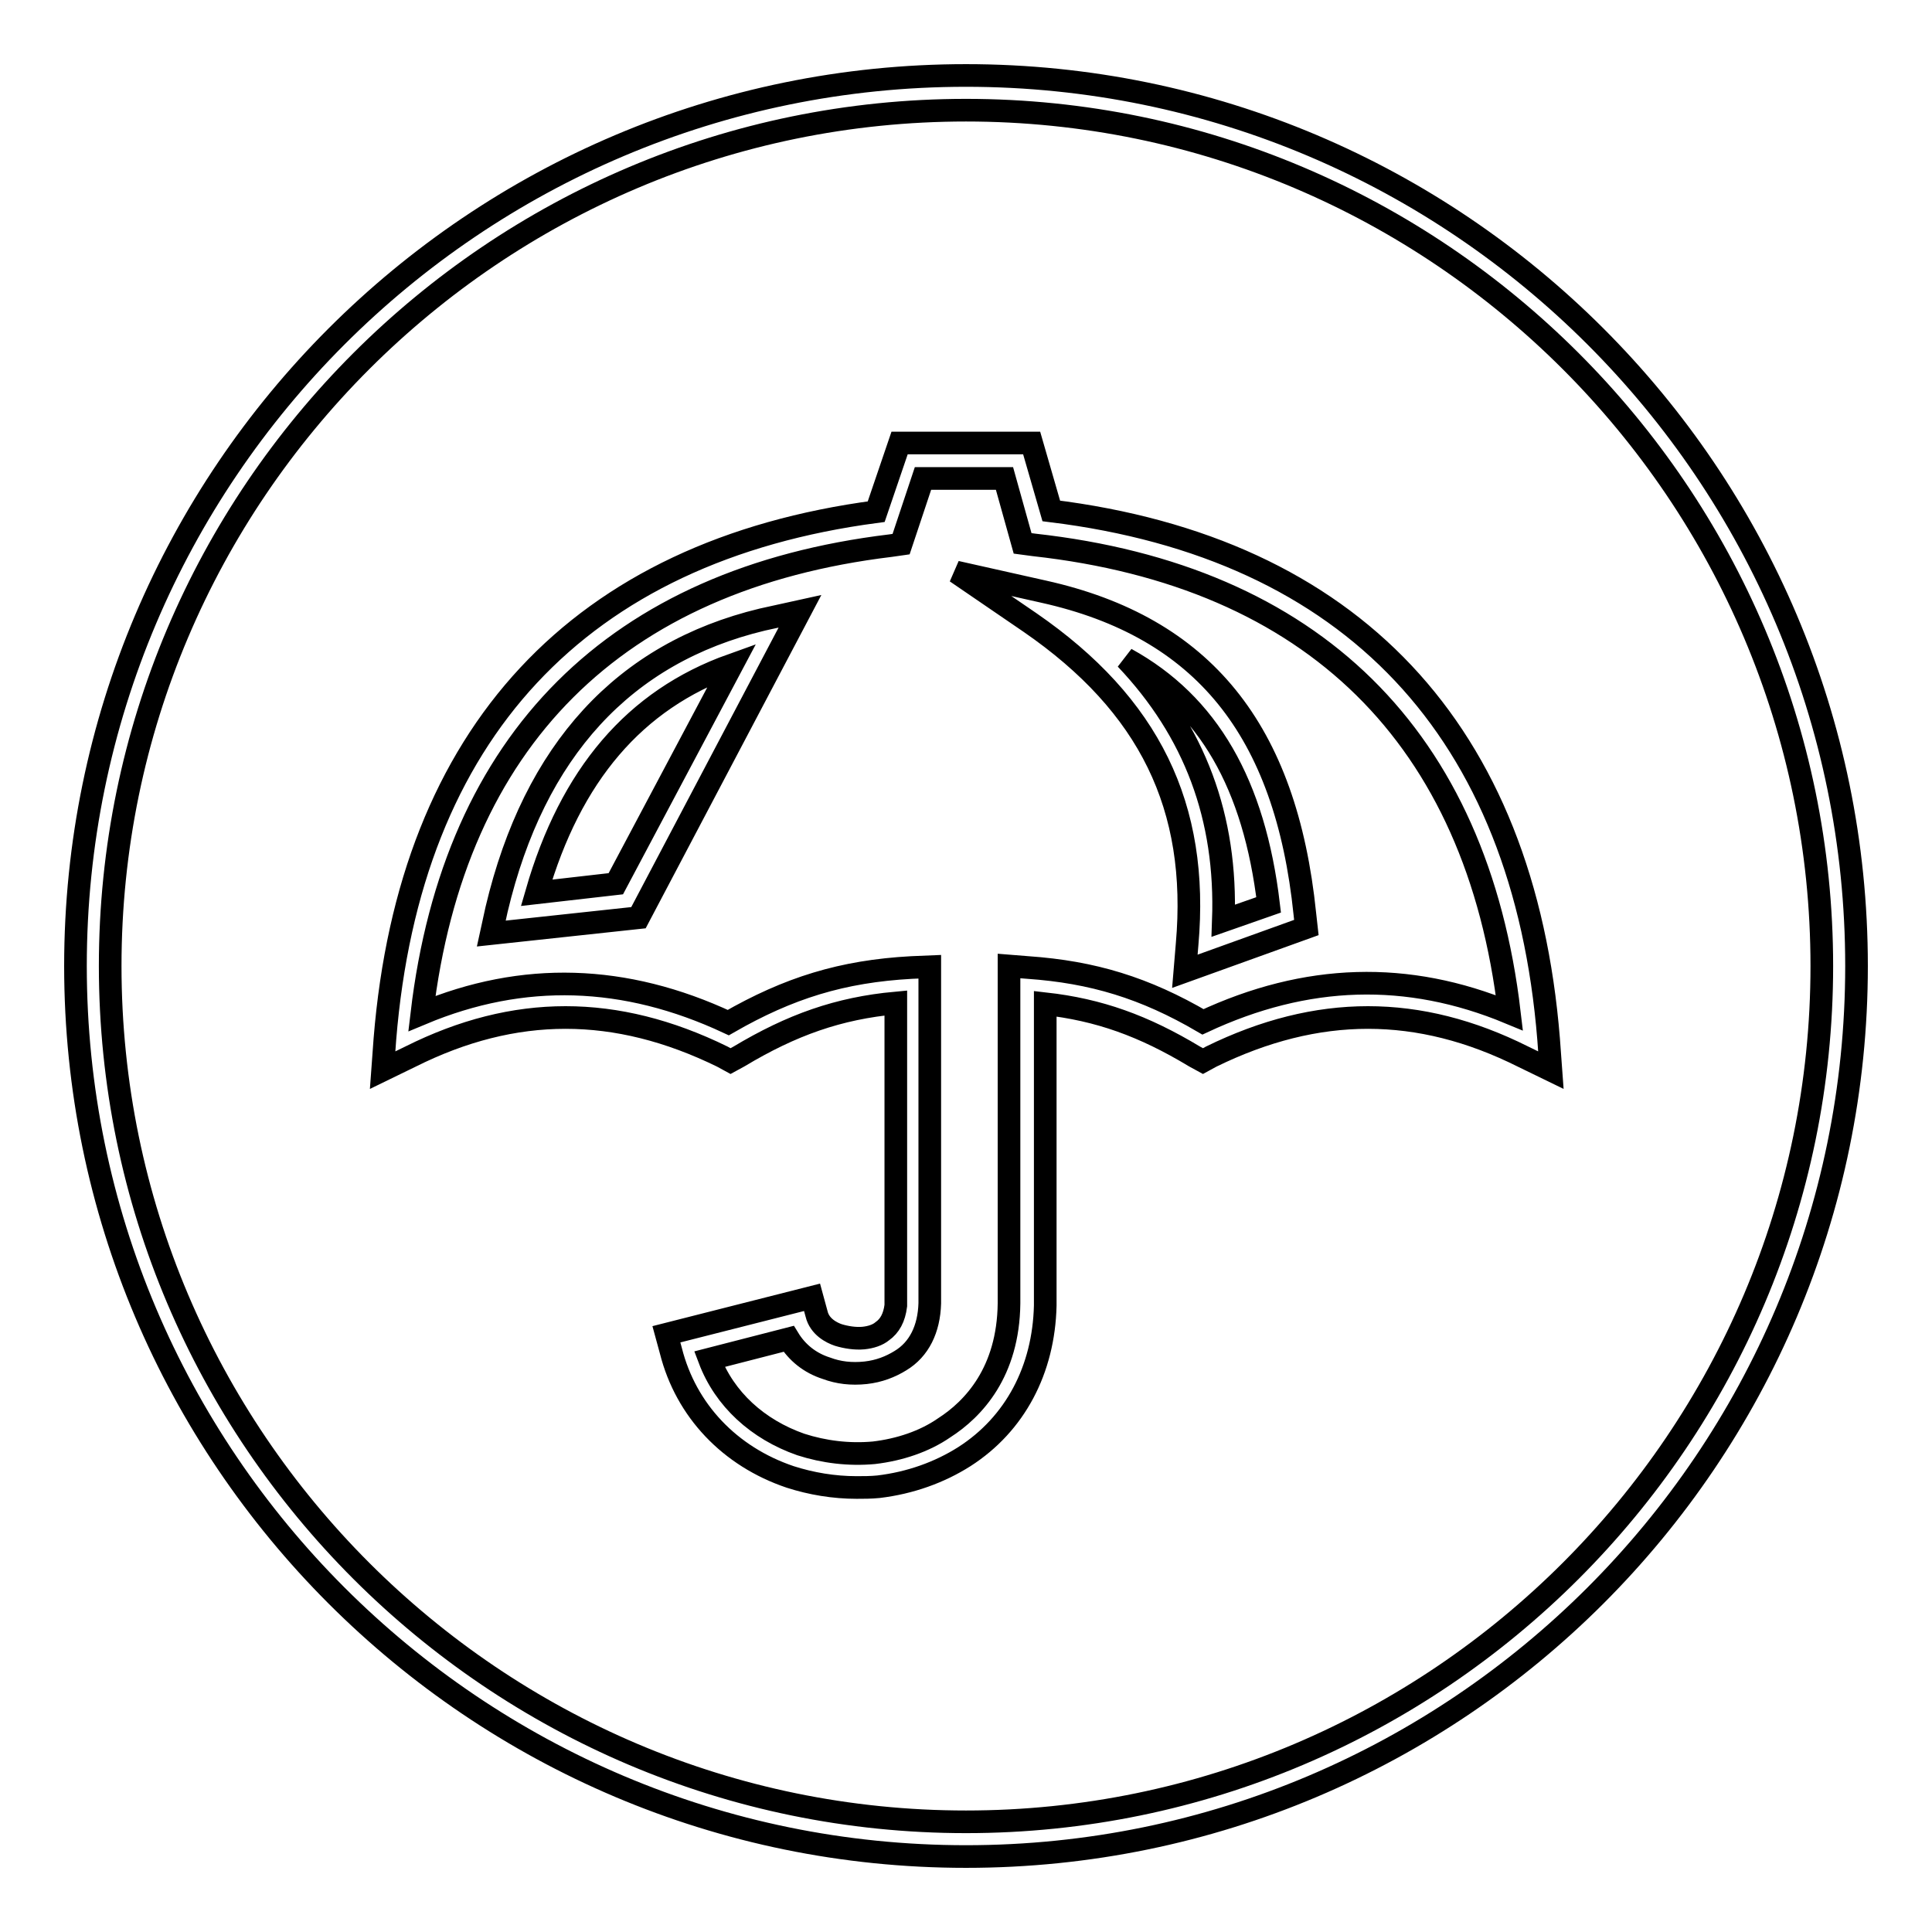 <?xml version="1.0" encoding="utf-8"?>
<!-- Svg Vector Icons : http://www.onlinewebfonts.com/icon -->
<!DOCTYPE svg PUBLIC "-//W3C//DTD SVG 1.1//EN" "http://www.w3.org/Graphics/SVG/1.1/DTD/svg11.dtd">
<svg version="1.1" xmlns="http://www.w3.org/2000/svg" xmlns:xlink="http://www.w3.org/1999/xlink" x="0px" y="0px" viewBox="0 0 256 256" enable-background="new 0 0 256 256" xml:space="preserve">
<g><g><path stroke-width="3" fill-opacity="0" stroke="#000000"  d="M128,246c-65.1,0-118-52.9-118-118C10,62.9,62.9,10,128,10c65.1,0,118,52.9,118,118C246,193.1,193.1,246,128,246z M128,14.6C65.5,14.6,14.6,65.5,14.6,128c0,62.5,50.9,113.4,113.4,113.4c62.5,0,113.4-50.9,113.4-113.4C241.4,65.5,190.5,14.6,128,14.6z"/><path stroke-width="3" fill-opacity="0" stroke="#000000"  d="M113.5,197.1c-3,0-6-0.5-8.8-1.4c-8-2.7-13.8-8.8-15.8-16.7l-0.6-2.2l19.3-4.9l0.6,2.2c0.4,1.7,2,2.5,2.9,2.8c1,0.3,2.2,0.5,3.3,0.4c1-0.1,1.9-0.4,2.5-0.9c1-0.7,1.6-1.8,1.8-3.4v-0.4v-39.7c-7.6,0.7-13.8,2.9-20.8,7.1l-1.1,0.6l-1.1-0.6c-14.1-6.9-27.5-6.9-41.3,0l-3.7,1.8l0.3-4.1c3.3-40.6,25.8-64.7,65.1-69.9l3.1-9.1h17.5l2.6,9c39.8,4.9,62.6,29.1,65.9,70l0.3,4.1l-3.7-1.8c-13.8-6.9-27.2-6.9-41.3,0l-1.1,0.6l-1.1-0.6c-6.8-4.1-12.7-6.2-19.8-7l0,40c-0.2,8.5-4,15.7-10.7,20c-3.3,2.1-7.2,3.5-11.4,4C115.4,197.1,114.4,197.1,113.5,197.1z M94,180.1c2,5.3,6.4,9.3,12.1,11.3c3.1,1,6.4,1.4,9.7,1.1c3.4-0.4,6.7-1.5,9.3-3.3c3.9-2.5,8.5-7.4,8.6-16.5l0-0.4V128l2.5,0.2c8.6,0.6,15.5,2.7,23.2,7.2c13.7-6.4,27.1-6.8,40.6-1.2c-4.3-36.5-26-57.9-63-62l-1.5-0.2l-2.4-8.6h-10.8l-2.9,8.7l-1.4,0.2C81.6,76.7,60.2,98,55.9,134.3c13.4-5.6,26.9-5.2,40.6,1.2c8-4.6,15.1-6.8,24.3-7.3l2.4-0.1l0,44.6c-0.1,3.4-1.4,6.1-3.9,7.6c-1.3,0.8-2.8,1.4-4.6,1.6c-1.9,0.2-3.6,0-5.2-0.6c-2.2-0.7-3.9-2.1-5-3.9L94,180.1z M157,128.7l0.3-3.6c1.6-18.2-5-31.7-20.8-42.6l-9.8-6.7l11.6,2.6c21.1,4.7,32.1,18.3,34.6,42.7l0.2,1.8L157,128.7z M149.2,87.3c9.1,9.6,13.4,21,12.9,34.7l6-2.1C166.2,103.9,160.1,93.3,149.2,87.3z M65.1,123.7l0.7-3.2c5-21.1,16.9-34,35.2-38.4L106,81l-21.4,40.6L65.1,123.7z M97,88.1c-12.9,4.6-21.4,14.6-25.9,30.2l10.5-1.2L97,88.1z"/></g></g>
</svg>